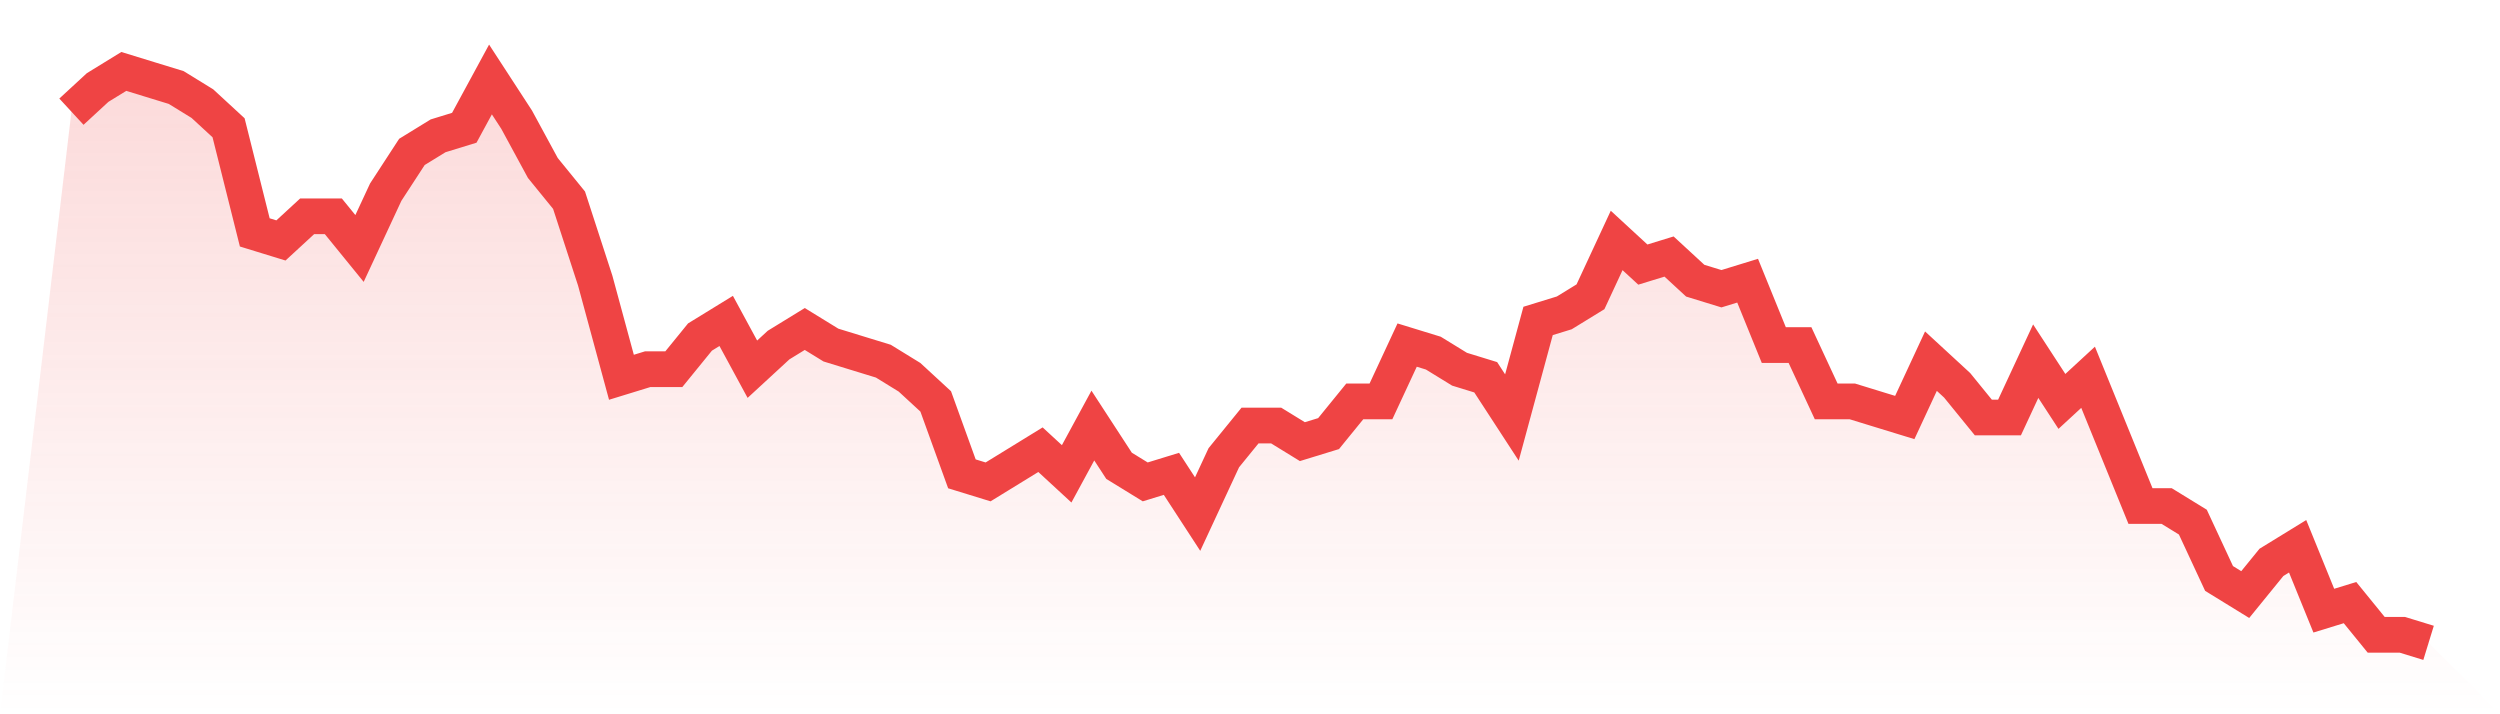 <svg viewBox="0 0 140 40" xmlns="http://www.w3.org/2000/svg">
<defs>
<linearGradient id="gradient" x1="0" x2="0" y1="0" y2="1">
<stop offset="0%" stop-color="#ef4444" stop-opacity="0.2"/>
<stop offset="100%" stop-color="#ef4444" stop-opacity="0"/>
</linearGradient>
</defs>
<path d="M4,6.254 L4,6.254 L5.467,4.901 L6.933,4 L8.4,4.451 L9.867,4.901 L11.333,5.803 L12.8,7.155 L14.267,13.014 L15.733,13.465 L17.2,12.113 L18.667,12.113 L20.133,13.915 L21.6,10.761 L23.067,8.507 L24.533,7.606 L26,7.155 L27.467,4.451 L28.933,6.704 L30.4,9.408 L31.867,11.211 L33.333,15.718 L34.8,21.127 L36.267,20.676 L37.733,20.676 L39.2,18.873 L40.667,17.972 L42.133,20.676 L43.6,19.324 L45.067,18.423 L46.533,19.324 L48,19.775 L49.467,20.225 L50.933,21.127 L52.4,22.479 L53.867,26.535 L55.333,26.986 L56.8,26.085 L58.267,25.183 L59.733,26.535 L61.2,23.831 L62.667,26.085 L64.133,26.986 L65.6,26.535 L67.067,28.789 L68.533,25.634 L70,23.831 L71.467,23.831 L72.933,24.732 L74.4,24.282 L75.867,22.479 L77.333,22.479 L78.8,19.324 L80.267,19.775 L81.733,20.676 L83.2,21.127 L84.667,23.38 L86.133,17.972 L87.6,17.521 L89.067,16.62 L90.533,13.465 L92,14.817 L93.467,14.366 L94.933,15.718 L96.4,16.169 L97.867,15.718 L99.333,19.324 L100.8,19.324 L102.267,22.479 L103.733,22.479 L105.2,22.93 L106.667,23.38 L108.133,20.225 L109.6,21.577 L111.067,23.38 L112.533,23.38 L114,20.225 L115.467,22.479 L116.933,21.127 L118.4,24.732 L119.867,28.338 L121.333,28.338 L122.8,29.239 L124.267,32.394 L125.733,33.296 L127.2,31.493 L128.667,30.592 L130.133,34.197 L131.6,33.746 L133.067,35.549 L134.533,35.549 L136,36 L140,40 L0,40 z" fill="url(#gradient)"/>
<path d="M4,6.254 L4,6.254 L5.467,4.901 L6.933,4 L8.4,4.451 L9.867,4.901 L11.333,5.803 L12.8,7.155 L14.267,13.014 L15.733,13.465 L17.2,12.113 L18.667,12.113 L20.133,13.915 L21.6,10.761 L23.067,8.507 L24.533,7.606 L26,7.155 L27.467,4.451 L28.933,6.704 L30.4,9.408 L31.867,11.211 L33.333,15.718 L34.8,21.127 L36.267,20.676 L37.733,20.676 L39.2,18.873 L40.667,17.972 L42.133,20.676 L43.6,19.324 L45.067,18.423 L46.533,19.324 L48,19.775 L49.467,20.225 L50.933,21.127 L52.4,22.479 L53.867,26.535 L55.333,26.986 L56.8,26.085 L58.267,25.183 L59.733,26.535 L61.2,23.831 L62.667,26.085 L64.133,26.986 L65.6,26.535 L67.067,28.789 L68.533,25.634 L70,23.831 L71.467,23.831 L72.933,24.732 L74.4,24.282 L75.867,22.479 L77.333,22.479 L78.8,19.324 L80.267,19.775 L81.733,20.676 L83.2,21.127 L84.667,23.38 L86.133,17.972 L87.6,17.521 L89.067,16.62 L90.533,13.465 L92,14.817 L93.467,14.366 L94.933,15.718 L96.4,16.169 L97.867,15.718 L99.333,19.324 L100.8,19.324 L102.267,22.479 L103.733,22.479 L105.2,22.93 L106.667,23.38 L108.133,20.225 L109.6,21.577 L111.067,23.38 L112.533,23.38 L114,20.225 L115.467,22.479 L116.933,21.127 L118.4,24.732 L119.867,28.338 L121.333,28.338 L122.8,29.239 L124.267,32.394 L125.733,33.296 L127.2,31.493 L128.667,30.592 L130.133,34.197 L131.6,33.746 L133.067,35.549 L134.533,35.549 L136,36" fill="none" stroke="#ef4444" stroke-width="2"/>
</svg>
